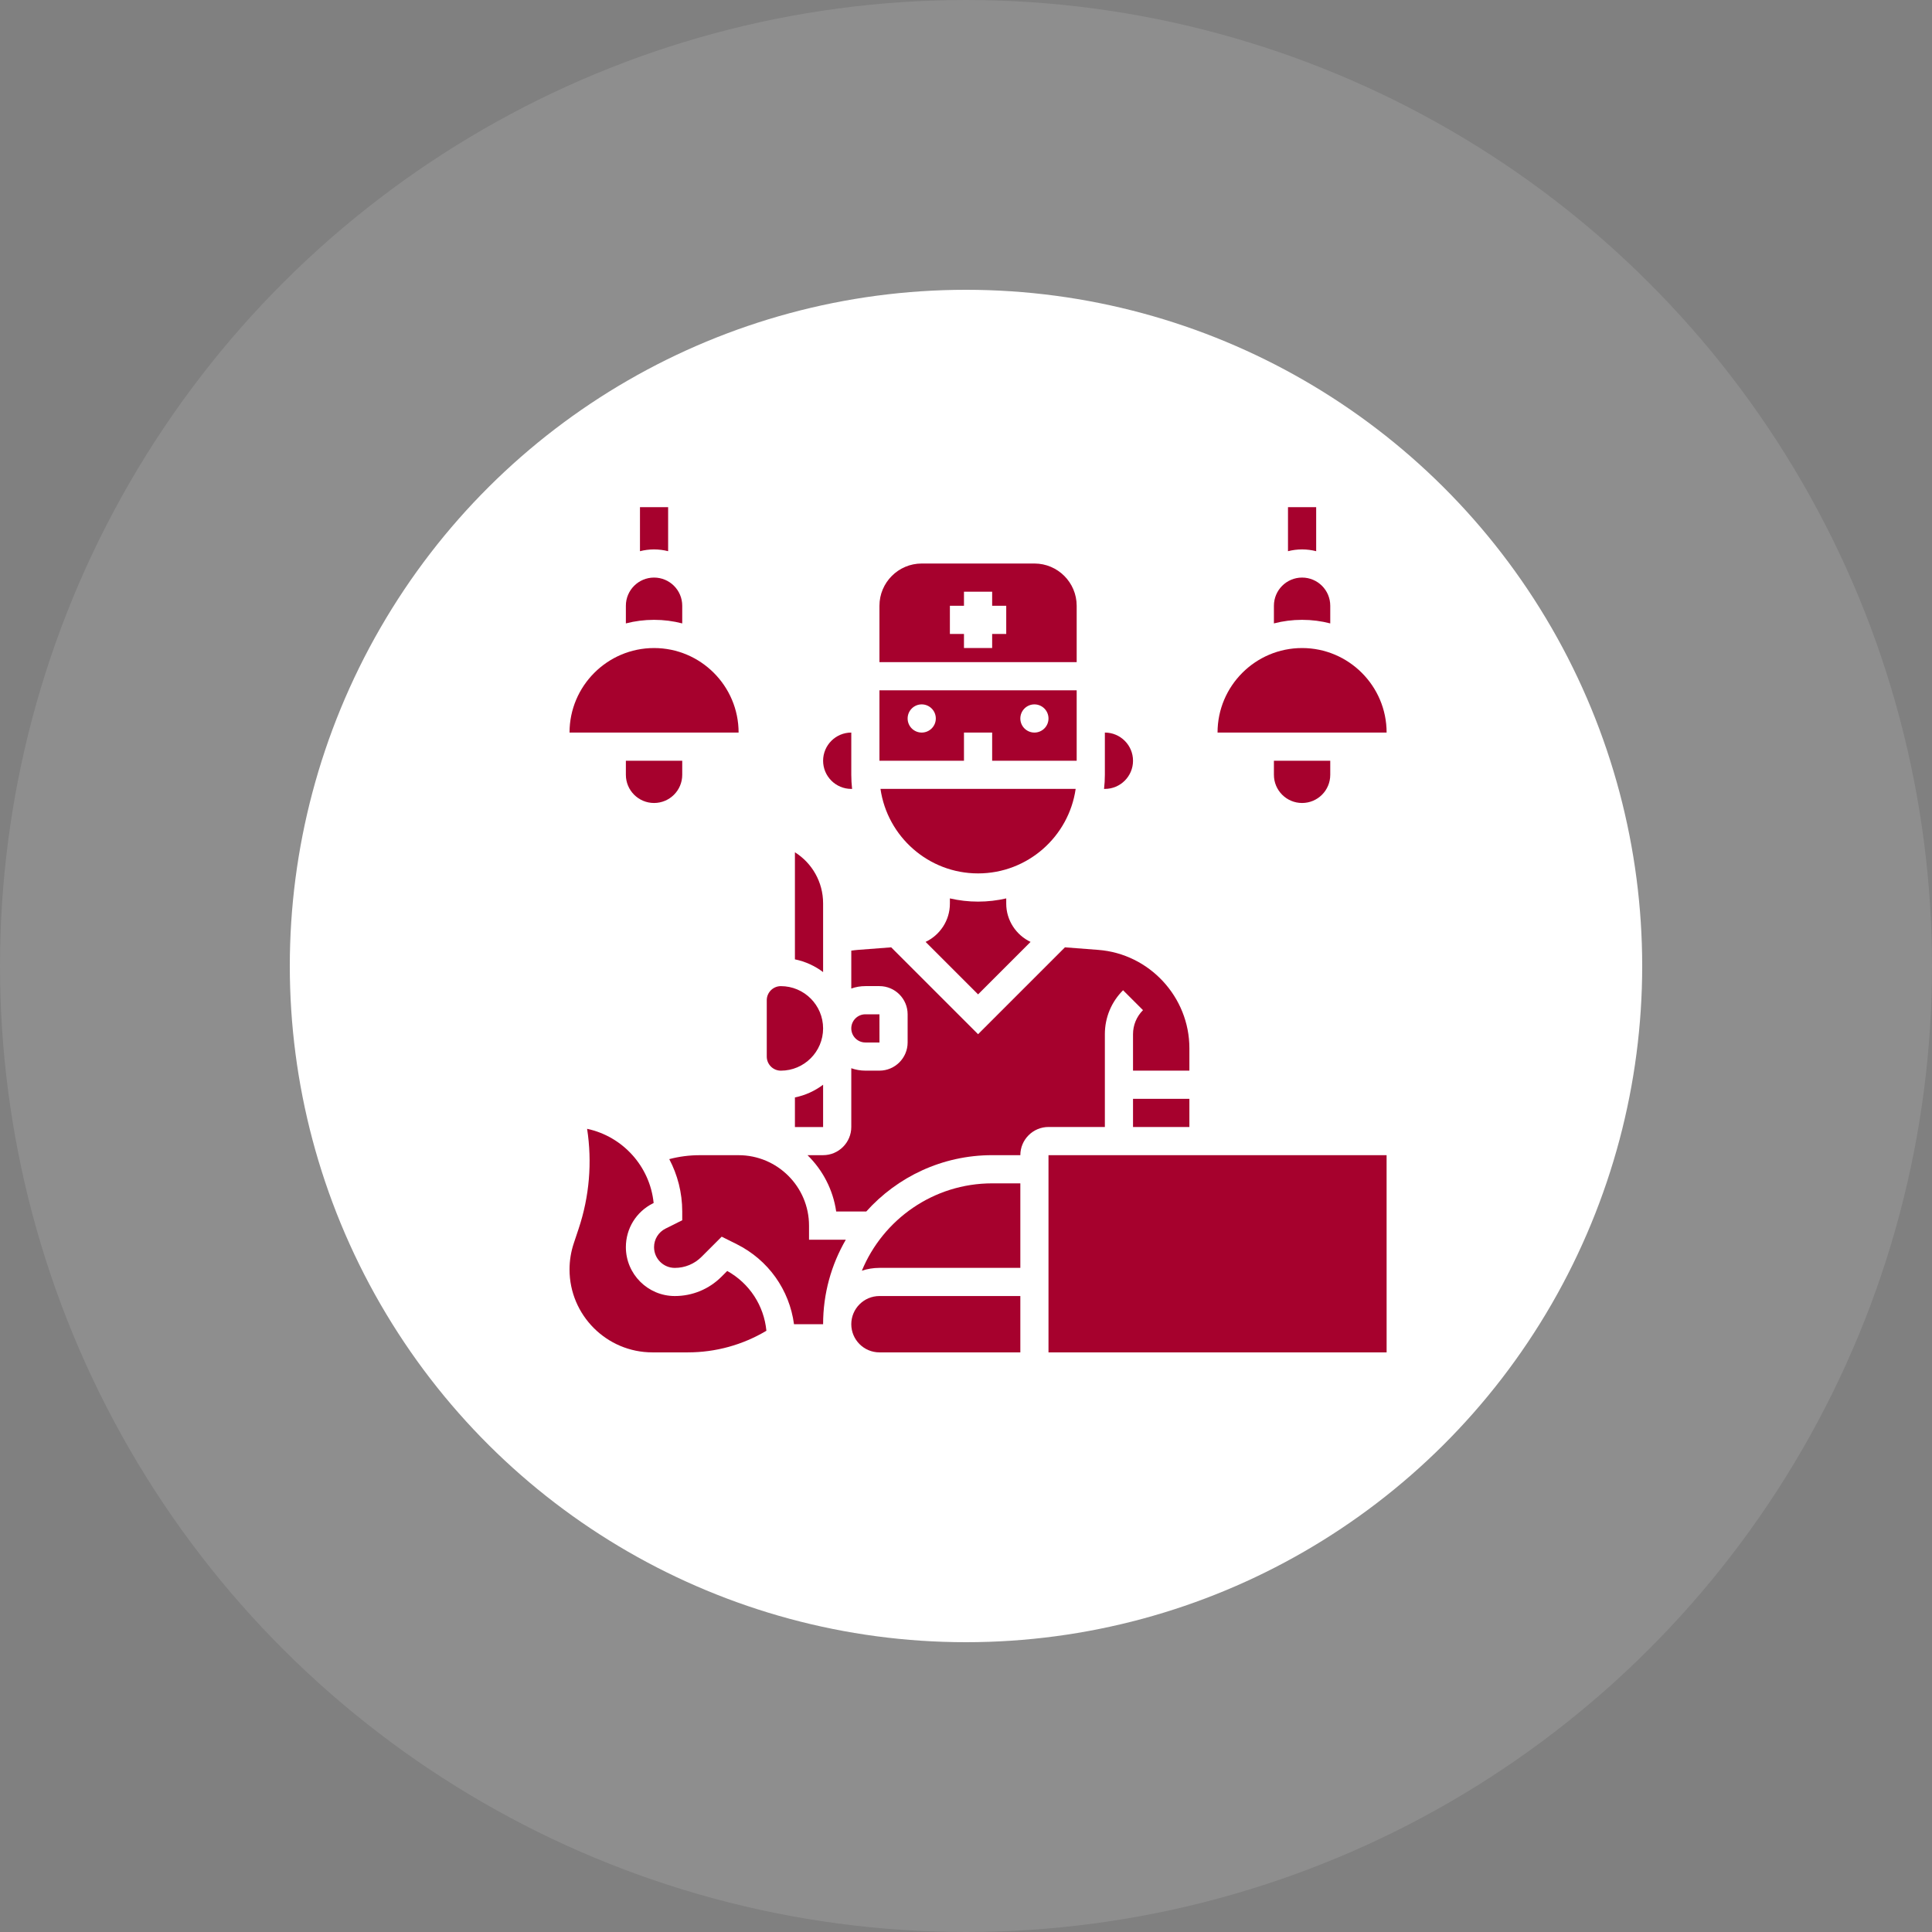 <?xml version="1.0" encoding="UTF-8"?>
<svg xmlns="http://www.w3.org/2000/svg" width="80" height="80" viewBox="0 0 80 80" fill="none">
  <rect x="0" y="0" width="80" height="80" fill="#808080" stroke="none"/>
  <circle opacity="0.5" cx="40" cy="40" r="40" transform="rotate(90 40 40)" fill="white" fill-opacity="0.22"></circle>
  <ellipse cx="40" cy="40" rx="28" ry="28" transform="rotate(90 40 40)" fill="white"></ellipse>
  <g clip-path="url(#clip0_1008_387)">
    <path d="M55.083 25.814V25.083C55.083 24.438 54.561 23.916 53.916 23.916C53.272 23.916 52.75 24.438 52.75 25.083V25.814C53.123 25.717 53.514 25.666 53.916 25.666C54.319 25.666 54.71 25.717 55.083 25.814Z" fill="#A6012D"></path>
    <path d="M54.5 22.824V21H53.333V22.824C53.52 22.776 53.715 22.75 53.916 22.75C54.118 22.75 54.313 22.776 54.5 22.824Z" fill="#A6012D"></path>
    <path d="M53.916 33.25C54.561 33.25 55.083 32.728 55.083 32.083V31.5H52.75V32.083C52.75 32.728 53.272 33.25 53.916 33.25Z" fill="#A6012D"></path>
    <path d="M34.083 37.405C34.083 36.527 33.628 35.738 32.916 35.291V39.725C33.347 39.813 33.743 39.996 34.083 40.252V37.405Z" fill="#A6012D"></path>
    <path d="M32.916 46.668H34.083V44.916C33.744 45.171 33.347 45.355 32.916 45.442V46.668Z" fill="#A6012D"></path>
    <path d="M32.333 44.334C33.298 44.334 34.083 43.549 34.083 42.584C34.083 41.619 33.298 40.834 32.333 40.834C32.011 40.834 31.75 41.096 31.75 41.417V43.751C31.75 44.072 32.011 44.334 32.333 44.334Z" fill="#A6012D"></path>
    <path d="M35.25 32.667H35.283C35.262 32.476 35.25 32.281 35.25 32.084V30.334C34.606 30.334 34.083 30.857 34.083 31.501C34.083 32.144 34.606 32.667 35.25 32.667Z" fill="#A6012D"></path>
    <path d="M44.541 32.666H36.459C36.743 34.642 38.446 36.166 40.5 36.166C42.553 36.166 44.257 34.642 44.541 32.666Z" fill="#A6012D"></path>
    <path d="M44.583 25.084C44.583 24.119 43.798 23.334 42.833 23.334H38.166C37.201 23.334 36.416 24.119 36.416 25.084V27.417H44.583V25.084ZM41.666 26.251H41.083V26.834H39.916V26.251H39.333V25.084H39.916V24.501H41.083V25.084H41.666V26.251Z" fill="#A6012D"></path>
    <path d="M46.916 31.501C46.916 30.857 46.393 30.334 45.75 30.334V32.084C45.75 32.281 45.738 32.476 45.716 32.667H45.75C46.393 32.667 46.916 32.144 46.916 31.501Z" fill="#A6012D"></path>
    <path d="M40.5 37.334C40.099 37.334 39.709 37.287 39.333 37.201V37.42C39.333 38.111 38.922 38.72 38.327 39.002L40.5 41.175L42.673 39.002C42.077 38.72 41.666 38.111 41.666 37.42V37.201C41.291 37.287 40.901 37.334 40.5 37.334Z" fill="#A6012D"></path>
    <path d="M39.916 30.334H41.083V31.501H44.583V28.584H36.416V31.501H39.916V30.334ZM42.833 29.167C43.155 29.167 43.416 29.429 43.416 29.751C43.416 30.073 43.155 30.334 42.833 30.334C42.511 30.334 42.25 30.073 42.25 29.751C42.25 29.428 42.511 29.167 42.833 29.167ZM38.166 30.334C37.844 30.334 37.583 30.073 37.583 29.751C37.583 29.428 37.844 29.167 38.166 29.167C38.488 29.167 38.75 29.429 38.75 29.751C38.75 30.073 38.488 30.334 38.166 30.334Z" fill="#A6012D"></path>
    <path d="M30.113 52.628L29.876 52.865C29.359 53.382 28.672 53.666 27.942 53.666C26.825 53.666 25.916 52.758 25.916 51.641C25.916 50.869 26.346 50.174 27.036 49.829L27.066 49.815C26.913 48.292 25.781 47.054 24.311 46.742C24.524 48.127 24.406 49.544 23.959 50.882L23.759 51.482C23.642 51.833 23.583 52.198 23.583 52.568C23.583 54.46 25.123 55.999 27.015 55.999H28.48C29.632 55.999 30.75 55.691 31.735 55.104C31.634 54.062 31.035 53.142 30.113 52.628Z" fill="#A6012D"></path>
    <path d="M36.416 43.167C36.417 43.167 36.417 43.167 36.417 43.167L36.416 42H35.833C35.511 42 35.25 42.262 35.25 42.583C35.25 42.905 35.511 43.167 35.833 43.167H36.416V43.167Z" fill="#A6012D"></path>
    <path d="M49.25 45.5H46.916V46.667H49.25V45.5Z" fill="#A6012D"></path>
    <path d="M45.75 46.666V42.824C45.75 42.136 46.017 41.49 46.504 41.004L47.329 41.828C47.063 42.094 46.916 42.448 46.916 42.824V44.333H49.25V43.404C49.25 41.284 47.594 39.495 45.479 39.333L44.097 39.227L40.5 42.824L36.902 39.227L35.52 39.333C35.429 39.34 35.339 39.351 35.25 39.364V40.933C35.432 40.868 35.628 40.833 35.833 40.833H36.416C37.059 40.833 37.583 41.356 37.583 41.999V43.166C37.583 43.809 37.059 44.333 36.416 44.333H35.833C35.628 44.333 35.432 44.297 35.25 44.233V46.666C35.25 47.309 34.726 47.833 34.083 47.833H33.437C34.063 48.446 34.494 49.258 34.625 50.166H35.87C37.153 48.735 39.014 47.833 41.083 47.833H42.25C42.25 47.19 42.773 46.666 43.416 46.666H45.75Z" fill="#A6012D"></path>
    <path d="M35.25 54.833C35.25 55.476 35.773 55.999 36.416 55.999H42.25V53.666H36.416C35.773 53.666 35.25 54.189 35.25 54.833Z" fill="#A6012D"></path>
    <path d="M35.688 52.617C35.917 52.541 36.162 52.5 36.416 52.5H42.25V49H41.083C38.651 49 36.563 50.497 35.688 52.617Z" fill="#A6012D"></path>
    <path d="M33.5 50.751C33.5 49.142 32.191 47.834 30.583 47.834H28.971C28.543 47.834 28.122 47.889 27.713 47.997C28.055 48.646 28.25 49.384 28.25 50.167V50.528L27.558 50.874C27.265 51.02 27.083 51.315 27.083 51.642C27.083 52.115 27.468 52.501 27.942 52.501C28.361 52.501 28.755 52.337 29.051 52.041L29.884 51.208L30.507 51.519C31.817 52.174 32.689 53.412 32.878 54.834H34.083C34.083 53.56 34.425 52.364 35.023 51.334H33.5V50.751Z" fill="#A6012D"></path>
    <path d="M43.416 47.834V56.001H57.416C57.417 56.001 57.417 56.001 57.417 56.001L57.416 47.834H43.416Z" fill="#A6012D"></path>
    <path d="M57.417 30.334C57.416 28.404 55.846 26.834 53.916 26.834C51.986 26.834 50.416 28.404 50.416 30.334H57.416C57.417 30.334 57.417 30.334 57.417 30.334Z" fill="#A6012D"></path>
    <path d="M30.584 30.334C30.583 28.404 29.013 26.834 27.083 26.834C25.153 26.834 23.583 28.404 23.583 30.334H30.583C30.584 30.334 30.584 30.334 30.584 30.334Z" fill="#A6012D"></path>
    <path d="M28.25 25.814V25.083C28.25 24.438 27.727 23.916 27.083 23.916C26.439 23.916 25.916 24.438 25.916 25.083V25.814C26.289 25.717 26.68 25.666 27.083 25.666C27.486 25.666 27.877 25.717 28.25 25.814Z" fill="#A6012D"></path>
    <path d="M27.666 22.824V21H26.5V22.824C26.686 22.776 26.882 22.75 27.083 22.75C27.284 22.75 27.48 22.776 27.666 22.824Z" fill="#A6012D"></path>
    <path d="M27.083 33.25C27.727 33.25 28.25 32.728 28.25 32.083V31.5H25.916V32.083C25.916 32.728 26.439 33.25 27.083 33.25Z" fill="#A6012D"></path>
  </g>
  <defs>
    <clipPath id="clip0_1008_387">
      <rect width="35" height="35" fill="white" transform="translate(23 21)"></rect>
    </clipPath>
  </defs>
</svg>
